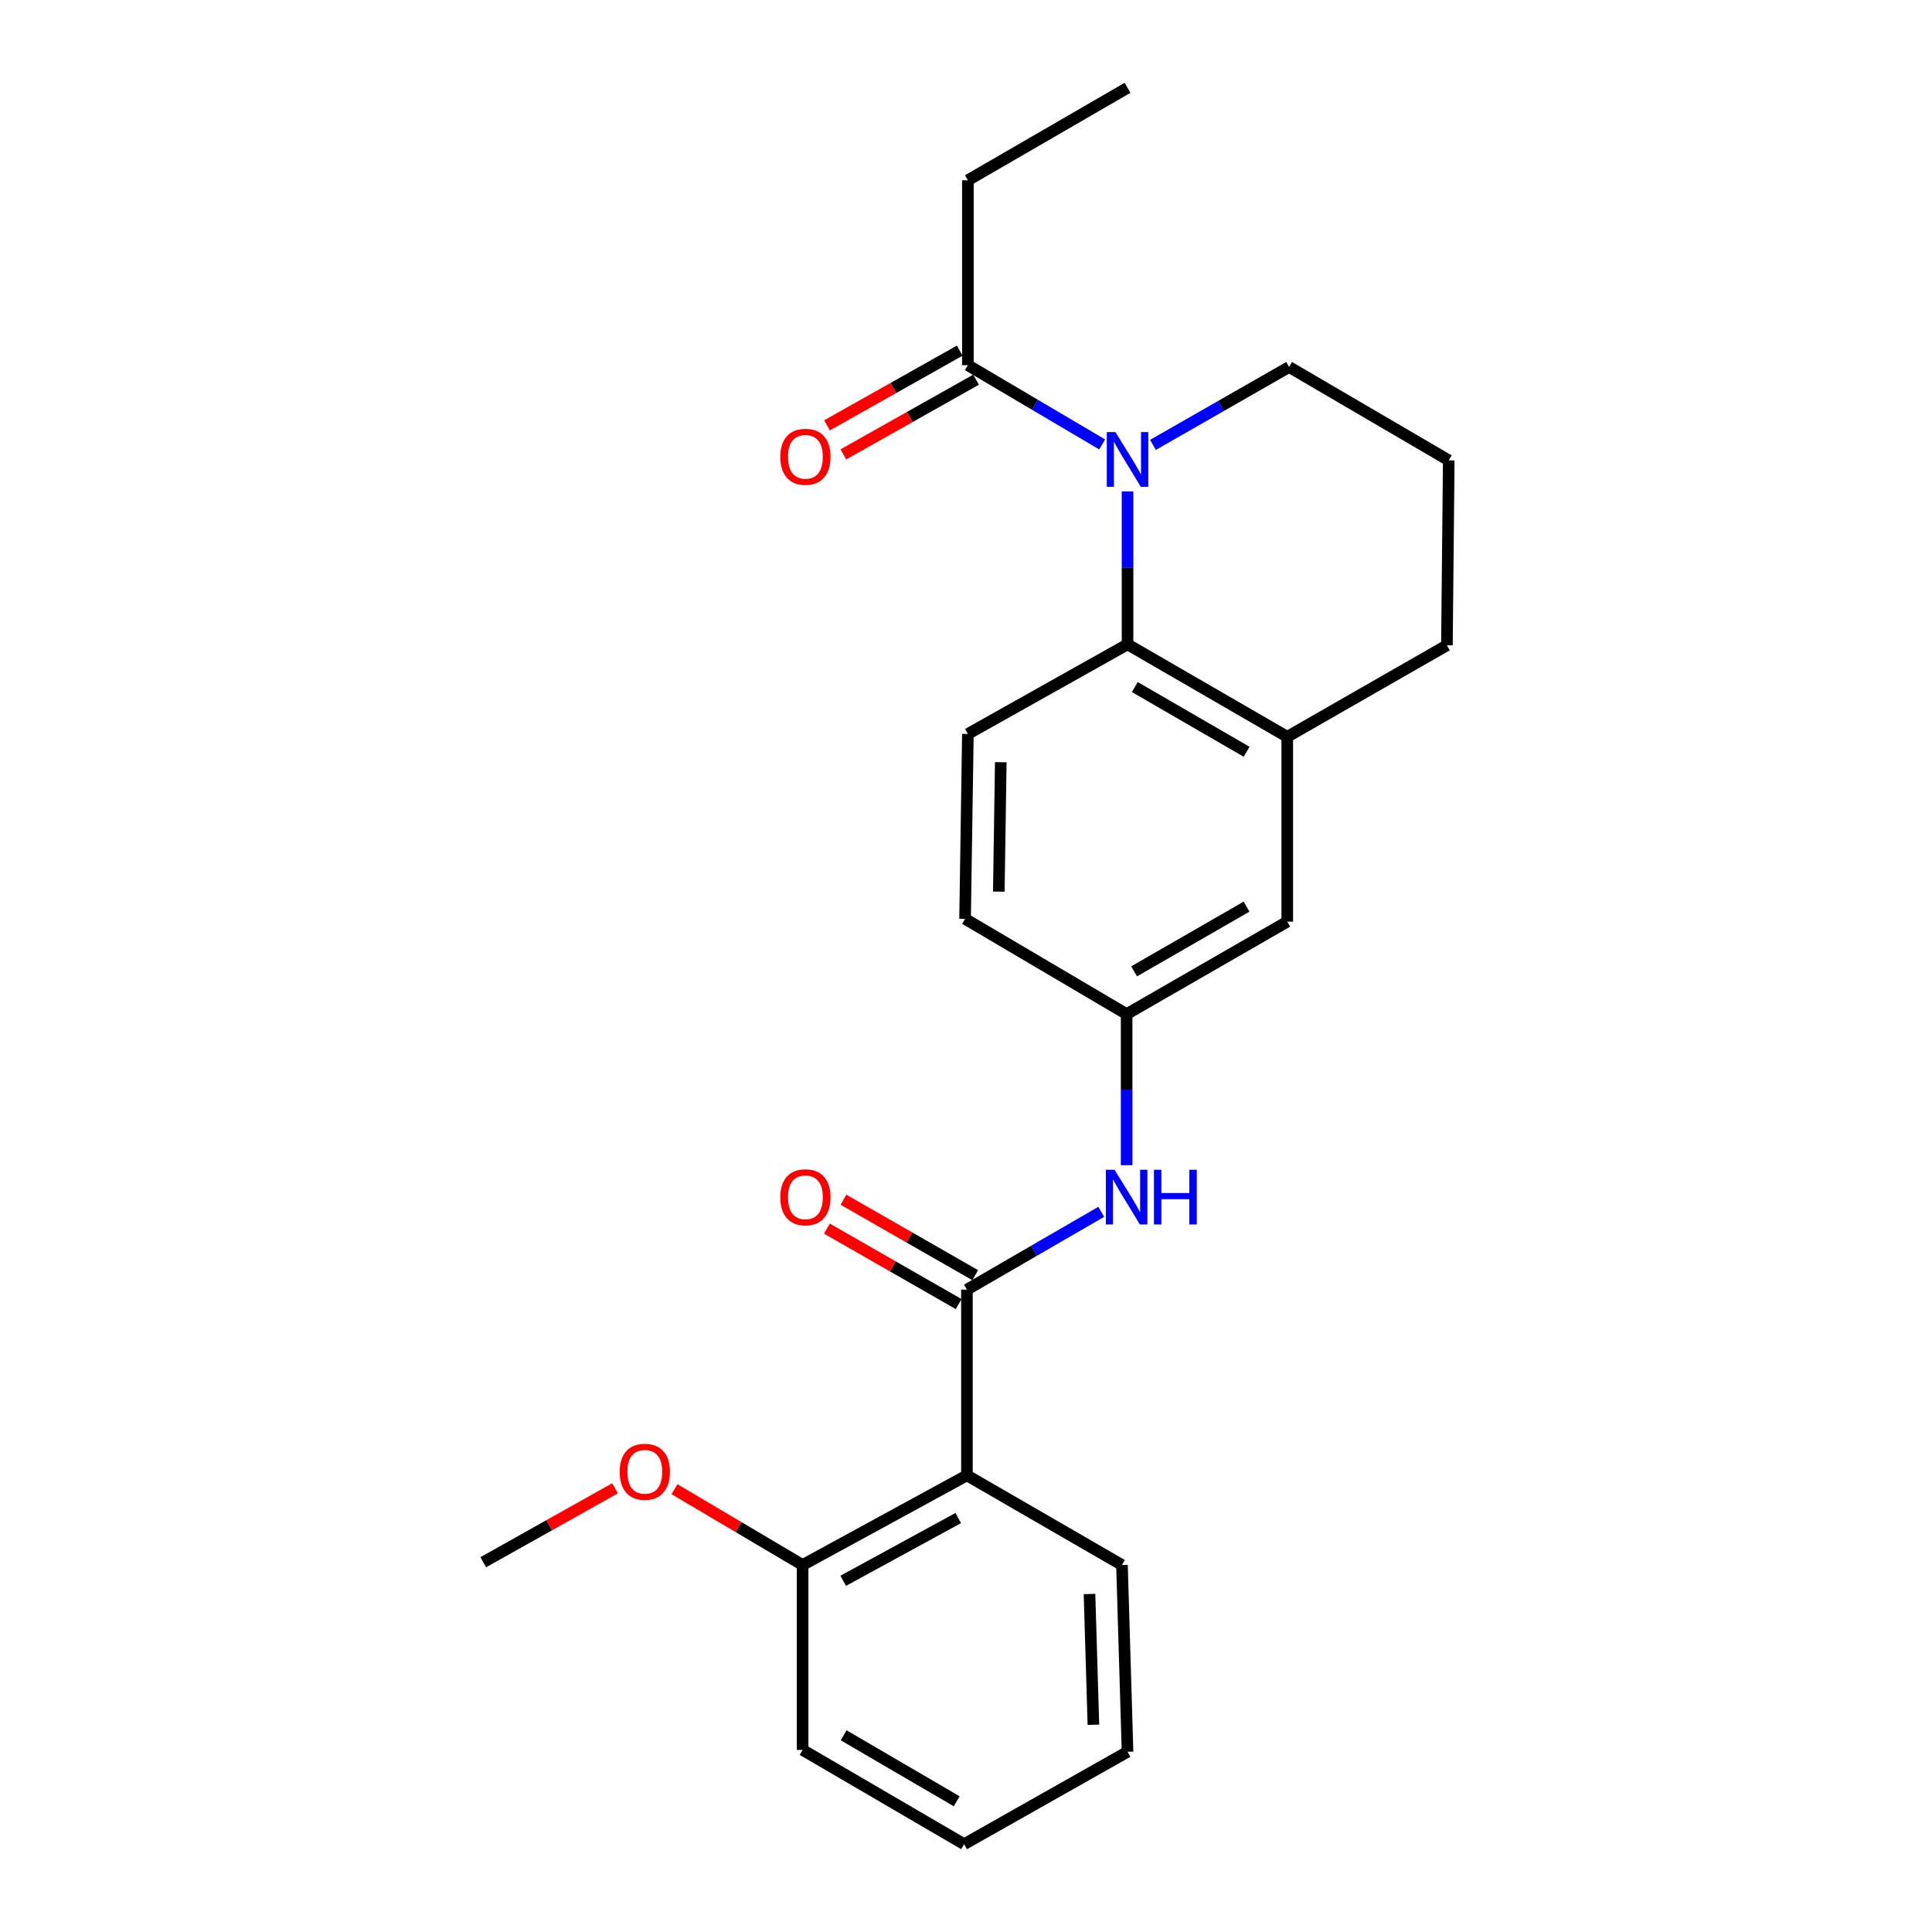 <?xml version='1.0' encoding='iso-8859-1'?>
<svg version='1.1' baseProfile='full'
              xmlns='http://www.w3.org/2000/svg'
                      xmlns:rdkit='http://www.rdkit.org/xml'
                      xmlns:xlink='http://www.w3.org/1999/xlink'
                  xml:space='preserve'
width='1000px' height='1000px' viewBox='0 0 1000 1000'>
<!-- END OF HEADER -->
<rect style='opacity:1.0;fill:#FFFFFF;stroke:none' width='1000' height='1000' x='0' y='0'> </rect>
<path class='bond-1' d='M 583.613,254.361 L 583.613,293.936' style='fill:none;fill-rule:evenodd;stroke:#0000FF;stroke-width:6px;stroke-linecap:butt;stroke-linejoin:miter;stroke-opacity:1' />
<path class='bond-1' d='M 583.613,293.936 L 583.613,333.512' style='fill:none;fill-rule:evenodd;stroke:#000000;stroke-width:6px;stroke-linecap:butt;stroke-linejoin:miter;stroke-opacity:1' />
<path class='bond-3' d='M 570.474,230.049 L 535.725,209.529' style='fill:none;fill-rule:evenodd;stroke:#0000FF;stroke-width:6px;stroke-linecap:butt;stroke-linejoin:miter;stroke-opacity:1' />
<path class='bond-3' d='M 535.725,209.529 L 500.977,189.009' style='fill:none;fill-rule:evenodd;stroke:#000000;stroke-width:6px;stroke-linecap:butt;stroke-linejoin:miter;stroke-opacity:1' />
<path class='bond-13' d='M 596.762,230.285 L 632.004,210.121' style='fill:none;fill-rule:evenodd;stroke:#0000FF;stroke-width:6px;stroke-linecap:butt;stroke-linejoin:miter;stroke-opacity:1' />
<path class='bond-13' d='M 632.004,210.121 L 667.245,189.957' style='fill:none;fill-rule:evenodd;stroke:#000000;stroke-width:6px;stroke-linecap:butt;stroke-linejoin:miter;stroke-opacity:1' />
<path class='bond-0' d='M 500.479,667.504 L 535.247,647.37' style='fill:none;fill-rule:evenodd;stroke:#000000;stroke-width:6px;stroke-linecap:butt;stroke-linejoin:miter;stroke-opacity:1' />
<path class='bond-0' d='M 535.247,647.37 L 570.016,627.236' style='fill:none;fill-rule:evenodd;stroke:#0000FF;stroke-width:6px;stroke-linecap:butt;stroke-linejoin:miter;stroke-opacity:1' />
<path class='bond-2' d='M 500.479,667.504 L 500.479,763.638' style='fill:none;fill-rule:evenodd;stroke:#000000;stroke-width:6px;stroke-linecap:butt;stroke-linejoin:miter;stroke-opacity:1' />
<path class='bond-9' d='M 504.764,660.022 L 470.671,640.499' style='fill:none;fill-rule:evenodd;stroke:#000000;stroke-width:6px;stroke-linecap:butt;stroke-linejoin:miter;stroke-opacity:1' />
<path class='bond-9' d='M 470.671,640.499 L 436.578,620.975' style='fill:none;fill-rule:evenodd;stroke:#FF0000;stroke-width:6px;stroke-linecap:butt;stroke-linejoin:miter;stroke-opacity:1' />
<path class='bond-9' d='M 496.194,674.986 L 462.102,655.462' style='fill:none;fill-rule:evenodd;stroke:#000000;stroke-width:6px;stroke-linecap:butt;stroke-linejoin:miter;stroke-opacity:1' />
<path class='bond-9' d='M 462.102,655.462 L 428.009,635.939' style='fill:none;fill-rule:evenodd;stroke:#FF0000;stroke-width:6px;stroke-linecap:butt;stroke-linejoin:miter;stroke-opacity:1' />
<path class='bond-5' d='M 583.613,333.512 L 666.278,381.363' style='fill:none;fill-rule:evenodd;stroke:#000000;stroke-width:6px;stroke-linecap:butt;stroke-linejoin:miter;stroke-opacity:1' />
<path class='bond-5' d='M 587.374,355.613 L 645.239,389.109' style='fill:none;fill-rule:evenodd;stroke:#000000;stroke-width:6px;stroke-linecap:butt;stroke-linejoin:miter;stroke-opacity:1' />
<path class='bond-6' d='M 583.613,333.512 L 500.977,379.897' style='fill:none;fill-rule:evenodd;stroke:#000000;stroke-width:6px;stroke-linecap:butt;stroke-linejoin:miter;stroke-opacity:1' />
<path class='bond-10' d='M 500.479,763.638 L 415.429,810.043' style='fill:none;fill-rule:evenodd;stroke:#000000;stroke-width:6px;stroke-linecap:butt;stroke-linejoin:miter;stroke-opacity:1' />
<path class='bond-10' d='M 495.981,785.736 L 436.446,818.219' style='fill:none;fill-rule:evenodd;stroke:#000000;stroke-width:6px;stroke-linecap:butt;stroke-linejoin:miter;stroke-opacity:1' />
<path class='bond-14' d='M 500.479,763.638 L 580.73,810.043' style='fill:none;fill-rule:evenodd;stroke:#000000;stroke-width:6px;stroke-linecap:butt;stroke-linejoin:miter;stroke-opacity:1' />
<path class='bond-11' d='M 496.747,181.496 L 462.407,200.833' style='fill:none;fill-rule:evenodd;stroke:#000000;stroke-width:6px;stroke-linecap:butt;stroke-linejoin:miter;stroke-opacity:1' />
<path class='bond-11' d='M 462.407,200.833 L 428.067,220.17' style='fill:none;fill-rule:evenodd;stroke:#FF0000;stroke-width:6px;stroke-linecap:butt;stroke-linejoin:miter;stroke-opacity:1' />
<path class='bond-11' d='M 505.208,196.521 L 470.868,215.859' style='fill:none;fill-rule:evenodd;stroke:#000000;stroke-width:6px;stroke-linecap:butt;stroke-linejoin:miter;stroke-opacity:1' />
<path class='bond-11' d='M 470.868,215.859 L 436.528,235.196' style='fill:none;fill-rule:evenodd;stroke:#FF0000;stroke-width:6px;stroke-linecap:butt;stroke-linejoin:miter;stroke-opacity:1' />
<path class='bond-17' d='M 500.977,189.009 L 500.977,93.306' style='fill:none;fill-rule:evenodd;stroke:#000000;stroke-width:6px;stroke-linecap:butt;stroke-linejoin:miter;stroke-opacity:1' />
<path class='bond-4' d='M 583.144,603.105 L 583.144,564.002' style='fill:none;fill-rule:evenodd;stroke:#0000FF;stroke-width:6px;stroke-linecap:butt;stroke-linejoin:miter;stroke-opacity:1' />
<path class='bond-4' d='M 583.144,564.002 L 583.144,524.898' style='fill:none;fill-rule:evenodd;stroke:#000000;stroke-width:6px;stroke-linecap:butt;stroke-linejoin:miter;stroke-opacity:1' />
<path class='bond-8' d='M 666.278,381.363 L 666.278,477.047' style='fill:none;fill-rule:evenodd;stroke:#000000;stroke-width:6px;stroke-linecap:butt;stroke-linejoin:miter;stroke-opacity:1' />
<path class='bond-24' d='M 666.278,381.363 L 748.923,334.01' style='fill:none;fill-rule:evenodd;stroke:#000000;stroke-width:6px;stroke-linecap:butt;stroke-linejoin:miter;stroke-opacity:1' />
<path class='bond-12' d='M 500.977,379.897 L 499.521,475.6' style='fill:none;fill-rule:evenodd;stroke:#000000;stroke-width:6px;stroke-linecap:butt;stroke-linejoin:miter;stroke-opacity:1' />
<path class='bond-12' d='M 518,394.515 L 516.981,461.507' style='fill:none;fill-rule:evenodd;stroke:#000000;stroke-width:6px;stroke-linecap:butt;stroke-linejoin:miter;stroke-opacity:1' />
<path class='bond-7' d='M 583.144,524.898 L 499.521,475.6' style='fill:none;fill-rule:evenodd;stroke:#000000;stroke-width:6px;stroke-linecap:butt;stroke-linejoin:miter;stroke-opacity:1' />
<path class='bond-25' d='M 583.144,524.898 L 666.278,477.047' style='fill:none;fill-rule:evenodd;stroke:#000000;stroke-width:6px;stroke-linecap:butt;stroke-linejoin:miter;stroke-opacity:1' />
<path class='bond-25' d='M 587.012,502.775 L 645.205,469.279' style='fill:none;fill-rule:evenodd;stroke:#000000;stroke-width:6px;stroke-linecap:butt;stroke-linejoin:miter;stroke-opacity:1' />
<path class='bond-15' d='M 415.429,810.043 L 382.276,790.43' style='fill:none;fill-rule:evenodd;stroke:#000000;stroke-width:6px;stroke-linecap:butt;stroke-linejoin:miter;stroke-opacity:1' />
<path class='bond-15' d='M 382.276,790.43 L 349.124,770.816' style='fill:none;fill-rule:evenodd;stroke:#FF0000;stroke-width:6px;stroke-linecap:butt;stroke-linejoin:miter;stroke-opacity:1' />
<path class='bond-19' d='M 415.429,810.043 L 415.429,905.755' style='fill:none;fill-rule:evenodd;stroke:#000000;stroke-width:6px;stroke-linecap:butt;stroke-linejoin:miter;stroke-opacity:1' />
<path class='bond-18' d='M 667.245,189.957 L 749.872,238.278' style='fill:none;fill-rule:evenodd;stroke:#000000;stroke-width:6px;stroke-linecap:butt;stroke-linejoin:miter;stroke-opacity:1' />
<path class='bond-22' d='M 580.73,810.043 L 583.613,906.723' style='fill:none;fill-rule:evenodd;stroke:#000000;stroke-width:6px;stroke-linecap:butt;stroke-linejoin:miter;stroke-opacity:1' />
<path class='bond-22' d='M 563.926,825.059 L 565.944,892.735' style='fill:none;fill-rule:evenodd;stroke:#000000;stroke-width:6px;stroke-linecap:butt;stroke-linejoin:miter;stroke-opacity:1' />
<path class='bond-20' d='M 318.354,770.354 L 284.241,789.48' style='fill:none;fill-rule:evenodd;stroke:#FF0000;stroke-width:6px;stroke-linecap:butt;stroke-linejoin:miter;stroke-opacity:1' />
<path class='bond-20' d='M 284.241,789.48 L 250.128,808.606' style='fill:none;fill-rule:evenodd;stroke:#000000;stroke-width:6px;stroke-linecap:butt;stroke-linejoin:miter;stroke-opacity:1' />
<path class='bond-16' d='M 748.923,334.01 L 749.872,238.278' style='fill:none;fill-rule:evenodd;stroke:#000000;stroke-width:6px;stroke-linecap:butt;stroke-linejoin:miter;stroke-opacity:1' />
<path class='bond-21' d='M 500.977,93.306 L 583.613,45.455' style='fill:none;fill-rule:evenodd;stroke:#000000;stroke-width:6px;stroke-linecap:butt;stroke-linejoin:miter;stroke-opacity:1' />
<path class='bond-26' d='M 415.429,905.755 L 499.023,954.545' style='fill:none;fill-rule:evenodd;stroke:#000000;stroke-width:6px;stroke-linecap:butt;stroke-linejoin:miter;stroke-opacity:1' />
<path class='bond-26' d='M 436.66,898.181 L 495.176,932.334' style='fill:none;fill-rule:evenodd;stroke:#000000;stroke-width:6px;stroke-linecap:butt;stroke-linejoin:miter;stroke-opacity:1' />
<path class='bond-23' d='M 583.613,906.723 L 499.023,954.545' style='fill:none;fill-rule:evenodd;stroke:#000000;stroke-width:6px;stroke-linecap:butt;stroke-linejoin:miter;stroke-opacity:1' />
<path  class='atom-0' d='M 577.353 223.649
L 586.633 238.649
Q 587.553 240.129, 589.033 242.809
Q 590.513 245.489, 590.593 245.649
L 590.593 223.649
L 594.353 223.649
L 594.353 251.969
L 590.473 251.969
L 580.513 235.569
Q 579.353 233.649, 578.113 231.449
Q 576.913 229.249, 576.553 228.569
L 576.553 251.969
L 572.873 251.969
L 572.873 223.649
L 577.353 223.649
' fill='#0000FF'/>
<path  class='atom-5' d='M 576.884 605.473
L 586.164 620.473
Q 587.084 621.953, 588.564 624.633
Q 590.044 627.313, 590.124 627.473
L 590.124 605.473
L 593.884 605.473
L 593.884 633.793
L 590.004 633.793
L 580.044 617.393
Q 578.884 615.473, 577.644 613.273
Q 576.444 611.073, 576.084 610.393
L 576.084 633.793
L 572.404 633.793
L 572.404 605.473
L 576.884 605.473
' fill='#0000FF'/>
<path  class='atom-5' d='M 597.284 605.473
L 601.124 605.473
L 601.124 617.513
L 615.604 617.513
L 615.604 605.473
L 619.444 605.473
L 619.444 633.793
L 615.604 633.793
L 615.604 620.713
L 601.124 620.713
L 601.124 633.793
L 597.284 633.793
L 597.284 605.473
' fill='#0000FF'/>
<path  class='atom-10' d='M 403.885 619.713
Q 403.885 612.913, 407.245 609.113
Q 410.605 605.313, 416.885 605.313
Q 423.165 605.313, 426.525 609.113
Q 429.885 612.913, 429.885 619.713
Q 429.885 626.593, 426.485 630.513
Q 423.085 634.393, 416.885 634.393
Q 410.645 634.393, 407.245 630.513
Q 403.885 626.633, 403.885 619.713
M 416.885 631.193
Q 421.205 631.193, 423.525 628.313
Q 425.885 625.393, 425.885 619.713
Q 425.885 614.153, 423.525 611.353
Q 421.205 608.513, 416.885 608.513
Q 412.565 608.513, 410.205 611.313
Q 407.885 614.113, 407.885 619.713
Q 407.885 625.433, 410.205 628.313
Q 412.565 631.193, 416.885 631.193
' fill='#FF0000'/>
<path  class='atom-12' d='M 403.885 236.442
Q 403.885 229.642, 407.245 225.842
Q 410.605 222.042, 416.885 222.042
Q 423.165 222.042, 426.525 225.842
Q 429.885 229.642, 429.885 236.442
Q 429.885 243.322, 426.485 247.242
Q 423.085 251.122, 416.885 251.122
Q 410.645 251.122, 407.245 247.242
Q 403.885 243.362, 403.885 236.442
M 416.885 247.922
Q 421.205 247.922, 423.525 245.042
Q 425.885 242.122, 425.885 236.442
Q 425.885 230.882, 423.525 228.082
Q 421.205 225.242, 416.885 225.242
Q 412.565 225.242, 410.205 228.042
Q 407.885 230.842, 407.885 236.442
Q 407.885 242.162, 410.205 245.042
Q 412.565 247.922, 416.885 247.922
' fill='#FF0000'/>
<path  class='atom-16' d='M 320.751 761.802
Q 320.751 755.002, 324.111 751.202
Q 327.471 747.402, 333.751 747.402
Q 340.031 747.402, 343.391 751.202
Q 346.751 755.002, 346.751 761.802
Q 346.751 768.682, 343.351 772.602
Q 339.951 776.482, 333.751 776.482
Q 327.511 776.482, 324.111 772.602
Q 320.751 768.722, 320.751 761.802
M 333.751 773.282
Q 338.071 773.282, 340.391 770.402
Q 342.751 767.482, 342.751 761.802
Q 342.751 756.242, 340.391 753.442
Q 338.071 750.602, 333.751 750.602
Q 329.431 750.602, 327.071 753.402
Q 324.751 756.202, 324.751 761.802
Q 324.751 767.522, 327.071 770.402
Q 329.431 773.282, 333.751 773.282
' fill='#FF0000'/>
</svg>
